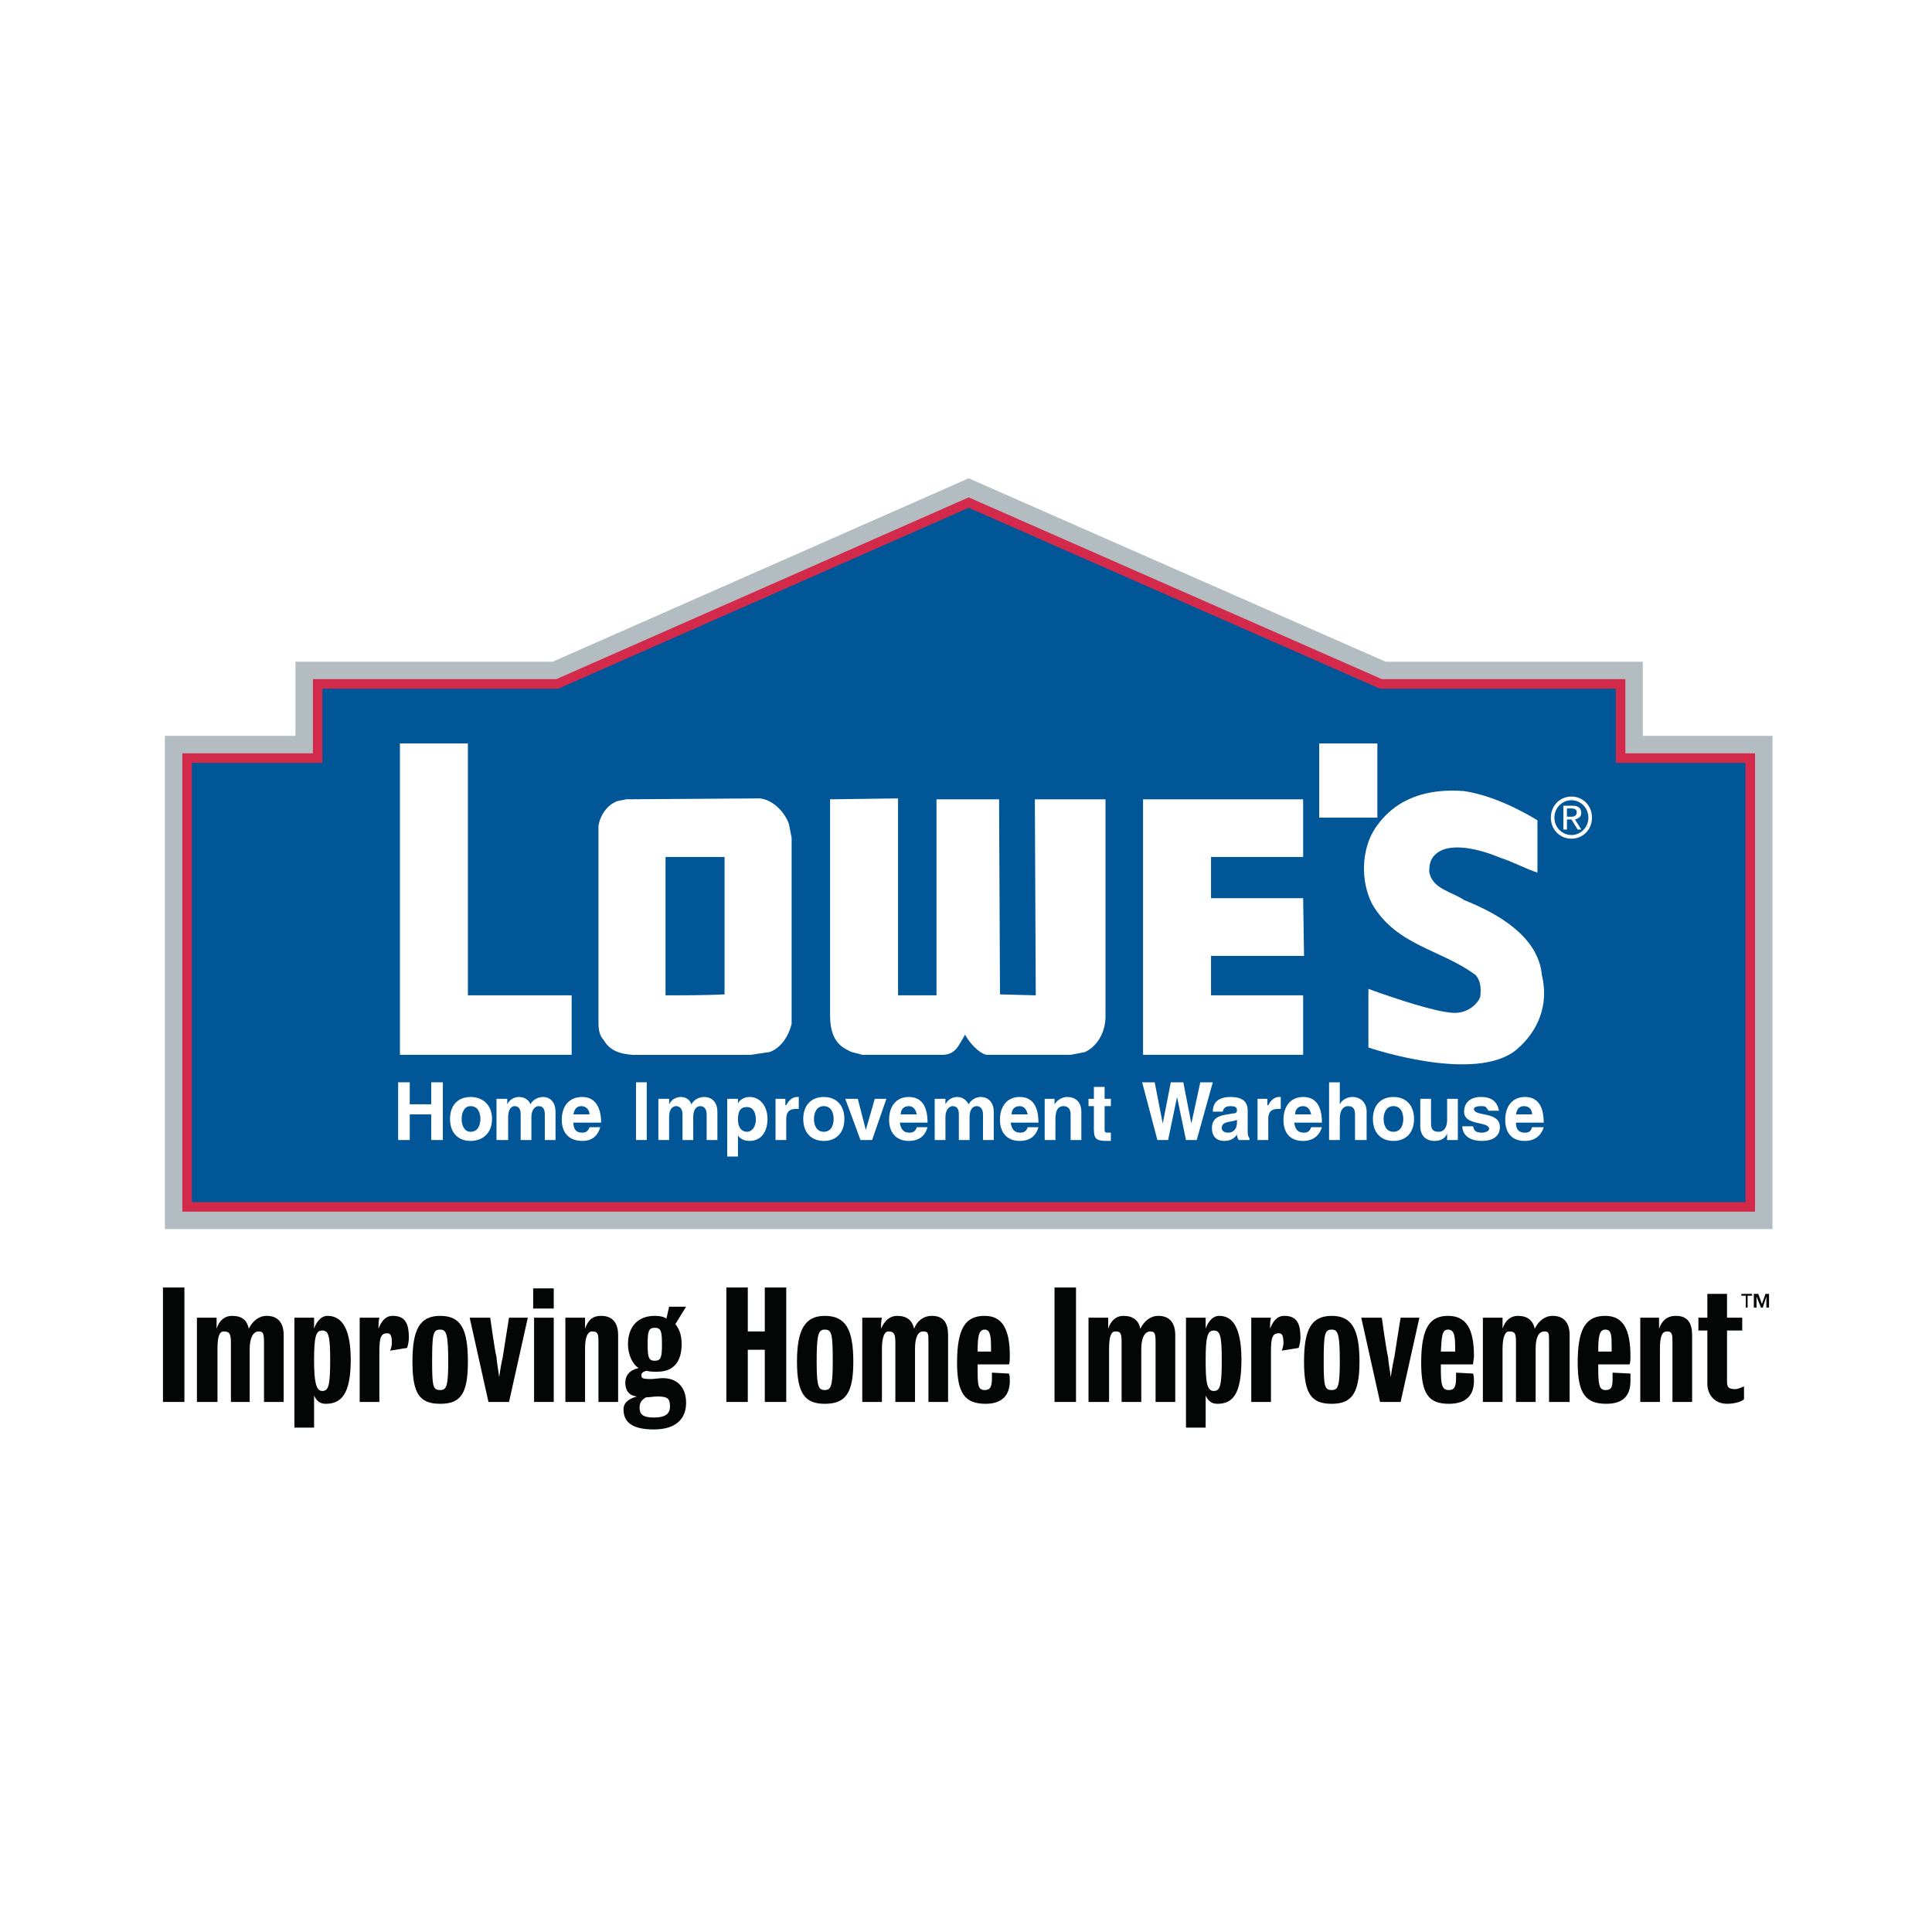 <?xml version="1.0" encoding="utf-8"?>
<!-- Generator: Adobe Illustrator 13.0.0, SVG Export Plug-In . SVG Version: 6.00 Build 14948)  -->
<!DOCTYPE svg PUBLIC "-//W3C//DTD SVG 1.0//EN" "http://www.w3.org/TR/2001/REC-SVG-20010904/DTD/svg10.dtd">
<svg version="1.0" id="Layer_1" xmlns="http://www.w3.org/2000/svg" xmlns:xlink="http://www.w3.org/1999/xlink" x="0px" y="0px"
	 width="192.756px" height="192.756px" viewBox="0 0 192.756 192.756" enable-background="new 0 0 192.756 192.756"
	 xml:space="preserve">
<g>
	<polygon fill-rule="evenodd" clip-rule="evenodd" fill="#FFFFFF" points="0,0 192.756,0 192.756,192.756 0,192.756 0,0 	"/>
	<polygon fill-rule="evenodd" clip-rule="evenodd" fill="#005697" points="96.646,50.141 137.776,68.234 161.688,68.234 
		161.688,75.635 174.625,75.635 174.625,120.41 18.667,120.41 18.667,75.635 31.693,75.635 31.693,68.234 55.604,68.234 
		96.646,50.141 	"/>
	<polygon fill="none" stroke="#B3BCC1" stroke-width="4.432" stroke-miterlimit="2.613" points="96.646,50.141 137.776,68.234 
		161.688,68.234 161.688,75.635 174.625,75.635 174.625,120.41 18.667,120.41 18.667,75.635 31.693,75.635 31.693,68.234 
		55.604,68.234 96.646,50.141 	"/>
	
		<polygon fill-rule="evenodd" clip-rule="evenodd" fill="#005697" stroke="#D32A4C" stroke-width="0.949" stroke-miterlimit="2.613" points="
		96.646,50.141 137.776,68.234 161.688,68.234 161.688,75.635 174.625,75.635 174.625,120.41 18.667,120.41 18.667,75.635 
		31.693,75.635 31.693,68.234 55.604,68.234 96.646,50.141 	"/>
	<polygon fill-rule="evenodd" clip-rule="evenodd" fill="#FFFFFF" points="39.723,107.982 40.882,107.982 40.882,110.176 
		43.024,110.176 43.024,107.982 44.184,107.982 44.184,113.74 43.024,113.74 43.024,111.182 40.882,111.182 40.882,113.74 
		39.723,113.74 39.723,107.982 	"/>
	<path fill-rule="evenodd" clip-rule="evenodd" fill="#FFFFFF" d="M44.897,111.639c0-1.371,0.803-2.193,2.052-2.193
		s2.141,0.822,2.141,2.193c0,1.369-0.892,2.191-2.141,2.191S44.897,113.008,44.897,111.639L44.897,111.639z M46.95,112.918
		c0.713,0,0.981-0.641,0.981-1.279c0-0.641-0.268-1.279-0.981-1.279c-0.625,0-0.892,0.639-0.892,1.279
		C46.058,112.277,46.325,112.918,46.95,112.918L46.95,112.918z"/>
	<path fill-rule="evenodd" clip-rule="evenodd" fill="#FFFFFF" d="M49.537,109.627h1.07v0.549l0,0c0.268-0.549,0.803-0.73,1.16-0.73
		c0.535,0,0.981,0.273,1.16,0.73c0.268-0.549,0.892-0.73,1.249-0.73c0.803,0,1.25,0.639,1.25,1.461v2.834h-1.071v-2.559
		c0-0.641-0.268-0.822-0.625-0.822c-0.268,0-0.714,0.273-0.714,1.096v2.285h-1.07v-2.559c0-0.641-0.268-0.822-0.625-0.822
		c-0.267,0-0.625,0.273-0.625,1.096v2.285h-1.16V109.627L49.537,109.627z"/>
	<path fill-rule="evenodd" clip-rule="evenodd" fill="#FFFFFF" d="M59.887,112.461c-0.179,0.639-0.625,1.369-1.785,1.369
		c-1.249,0-2.052-0.73-2.052-2.102c0-1.461,0.803-2.283,2.052-2.283c1.25,0,1.874,1.004,1.874,2.559H57.21
		c0,0.547,0.179,1.004,0.892,1.004c0.446,0,0.625-0.273,0.714-0.547H59.887L59.887,112.461z M58.816,111.182
		c0-0.365-0.268-0.822-0.803-0.822c-0.536,0-0.714,0.365-0.803,0.822H58.816L58.816,111.182z"/>
	<polygon fill-rule="evenodd" clip-rule="evenodd" fill="#FFFFFF" points="63.456,107.982 64.526,107.982 64.526,113.74 
		63.456,113.74 63.456,107.982 	"/>
	<path fill-rule="evenodd" clip-rule="evenodd" fill="#FFFFFF" d="M65.686,109.627h1.071v0.549l0,0
		c0.267-0.549,0.803-0.73,1.16-0.73c0.535,0,0.892,0.273,1.07,0.73c0.268-0.549,0.892-0.73,1.249-0.73
		c0.892,0,1.338,0.639,1.338,1.461v2.834h-1.071v-2.559c0-0.641-0.357-0.822-0.625-0.822c-0.357,0-0.714,0.273-0.714,1.096v2.285
		h-1.07v-2.559c0-0.641-0.357-0.822-0.625-0.822c-0.356,0-0.713,0.273-0.713,1.096v2.285h-1.071V109.627L65.686,109.627z"/>
	<path fill-rule="evenodd" clip-rule="evenodd" fill="#FFFFFF" d="M72.556,109.627h1.07v0.457l0,0
		c0.089-0.182,0.446-0.639,1.16-0.639c0.981,0,1.784,0.822,1.784,2.193c0,1.279-0.625,2.191-1.784,2.191
		c-0.625,0-0.982-0.273-1.16-0.547l0,0v2.102h-1.07V109.627L72.556,109.627z M74.519,112.918c0.535,0,0.892-0.549,0.892-1.189
		c0-0.73-0.268-1.279-0.892-1.279s-0.893,0.367-0.893,1.279C73.626,112.461,73.983,112.918,74.519,112.918L74.519,112.918z"/>
	<path fill-rule="evenodd" clip-rule="evenodd" fill="#FFFFFF" d="M77.374,109.627h0.981v0.641h0.089
		c0.089-0.184,0.446-0.822,1.071-0.822h0.178v1.188c-0.089,0-0.178,0-0.268,0c-0.803,0-0.981,0.457-0.981,1.006v2.102h-1.07V109.627
		L77.374,109.627z"/>
	<path fill-rule="evenodd" clip-rule="evenodd" fill="#FFFFFF" d="M80.14,111.639c0-1.371,0.803-2.193,2.052-2.193
		s2.052,0.822,2.052,2.193c0,1.369-0.803,2.191-2.052,2.191S80.14,113.008,80.14,111.639L80.14,111.639z M82.192,112.918
		c0.713,0,0.981-0.641,0.981-1.279c0-0.641-0.268-1.279-0.981-1.279c-0.714,0-0.981,0.639-0.981,1.279
		C81.21,112.277,81.478,112.918,82.192,112.918L82.192,112.918z"/>
	<polygon fill-rule="evenodd" clip-rule="evenodd" fill="#FFFFFF" points="84.333,109.627 85.582,109.627 86.385,112.734 
		86.385,112.734 87.277,109.627 88.438,109.627 87.01,113.74 85.85,113.74 84.333,109.627 	"/>
	<path fill-rule="evenodd" clip-rule="evenodd" fill="#FFFFFF" d="M92.542,112.461c-0.178,0.639-0.625,1.369-1.874,1.369
		c-1.16,0-1.962-0.73-1.962-2.102c0-1.461,0.803-2.283,1.962-2.283c1.339,0,1.874,1.004,1.874,2.559h-2.766
		c0.09,0.547,0.268,1.004,0.982,1.004c0.446,0,0.625-0.273,0.713-0.547H92.542L92.542,112.461z M91.471,111.182
		c-0.089-0.365-0.268-0.822-0.803-0.822c-0.535,0-0.802,0.365-0.802,0.822H91.471L91.471,111.182z"/>
	<path fill-rule="evenodd" clip-rule="evenodd" fill="#FFFFFF" d="M93.255,109.627h1.071v0.549l0,0
		c0.268-0.549,0.803-0.73,1.16-0.73c0.535,0,0.892,0.273,1.16,0.73c0.267-0.549,0.892-0.73,1.16-0.73
		c0.892,0,1.339,0.639,1.339,1.461v2.834h-1.071v-2.559c0-0.641-0.357-0.822-0.625-0.822c-0.357,0-0.714,0.273-0.714,1.096v2.285
		h-1.071v-2.559c0-0.641-0.268-0.822-0.625-0.822c-0.268,0-0.713,0.273-0.713,1.096v2.285h-1.071V109.627L93.255,109.627z"/>
	<path fill-rule="evenodd" clip-rule="evenodd" fill="#FFFFFF" d="M103.604,112.461c-0.178,0.639-0.624,1.369-1.873,1.369
		c-1.16,0-1.963-0.73-1.963-2.102c0-1.461,0.803-2.283,1.963-2.283c1.338,0,1.873,1.004,1.873,2.559h-2.766
		c0.09,0.547,0.268,1.004,0.981,1.004c0.446,0,0.625-0.273,0.714-0.547H103.604L103.604,112.461z M102.534,111.182
		c-0.089-0.365-0.268-0.822-0.803-0.822c-0.536,0-0.803,0.365-0.803,0.822H102.534L102.534,111.182z"/>
	<path fill-rule="evenodd" clip-rule="evenodd" fill="#FFFFFF" d="M104.229,109.627h0.981v0.549l0,0
		c0.357-0.549,0.893-0.73,1.249-0.73c0.981,0,1.428,0.639,1.428,1.461v2.834h-1.071v-2.559c0-0.641-0.356-0.822-0.713-0.822
		c-0.446,0-0.804,0.273-0.804,1.279v2.102h-1.07V109.627L104.229,109.627z"/>
	<path fill-rule="evenodd" clip-rule="evenodd" fill="#FFFFFF" d="M110.832,113.83c-0.179,0-0.357,0-0.446,0
		c-1.07,0-1.249-0.273-1.249-1.188v-2.283h-0.535v-0.732h0.535v-1.188h1.07v1.188h0.625v0.732h-0.625v2.283
		c0,0.365,0,0.365,0.625,0.365V113.83L110.832,113.83z"/>
	<polygon fill-rule="evenodd" clip-rule="evenodd" fill="#FFFFFF" points="113.954,107.982 115.204,107.982 116.007,112.096 
		116.007,112.096 116.81,107.982 118.059,107.982 118.861,112.096 118.861,112.096 119.754,107.982 121.003,107.982 119.397,113.74 
		118.326,113.74 117.434,109.445 117.434,109.445 116.542,113.74 115.472,113.74 113.954,107.982 	"/>
	<path fill-rule="evenodd" clip-rule="evenodd" fill="#FFFFFF" d="M123.591,113.74c-0.09-0.092-0.179-0.365-0.179-0.549
		c-0.179,0.273-0.535,0.639-1.249,0.639c-0.804,0-1.249-0.455-1.249-1.279c0-1.369,1.338-1.277,2.052-1.461
		c0.356,0,0.446-0.092,0.446-0.365c0-0.275-0.268-0.365-0.625-0.365c-0.624,0-0.713,0.273-0.803,0.547h-0.981
		c0-0.639,0.268-1.461,1.784-1.461c1.16,0,1.695,0.457,1.695,1.371v2.102c0,0.365,0.09,0.547,0.179,0.639v0.184H123.591
		L123.591,113.74z M123.412,111.729c-0.625,0.275-1.517,0.092-1.517,0.822c0,0.275,0.268,0.457,0.624,0.457
		c0.535,0,0.893-0.365,0.893-1.004V111.729L123.412,111.729z"/>
	<path fill-rule="evenodd" clip-rule="evenodd" fill="#FFFFFF" d="M125.464,109.627h0.981v0.641h0.09
		c0.089-0.184,0.445-0.822,1.07-0.822c0,0,0.089,0,0.178,0v1.188c-0.089,0-0.178,0-0.268,0c-0.803,0-0.98,0.457-0.98,1.006v2.102
		h-1.071V109.627L125.464,109.627z"/>
	<path fill-rule="evenodd" clip-rule="evenodd" fill="#FFFFFF" d="M131.888,112.461c-0.178,0.639-0.713,1.369-1.873,1.369
		c-1.249,0-1.963-0.73-1.963-2.102c0-1.461,0.803-2.283,1.963-2.283c1.338,0,1.873,1.004,1.873,2.559h-2.766
		c0.09,0.547,0.268,1.004,0.981,1.004c0.446,0,0.624-0.273,0.714-0.547H131.888L131.888,112.461z M130.817,111.182
		c-0.09-0.365-0.268-0.822-0.803-0.822c-0.536,0-0.803,0.365-0.803,0.822H130.817L130.817,111.182z"/>
	<path fill-rule="evenodd" clip-rule="evenodd" fill="#FFFFFF" d="M132.602,107.982h1.07v2.193l0,0
		c0.268-0.549,0.893-0.73,1.249-0.73c0.893,0,1.428,0.639,1.428,1.461v2.834h-1.159v-2.559c0-0.641-0.269-0.822-0.714-0.822
		c-0.357,0-0.804,0.273-0.804,1.279v2.102h-1.07V107.982L132.602,107.982z"/>
	<path fill-rule="evenodd" clip-rule="evenodd" fill="#FFFFFF" d="M136.974,111.639c0-1.371,0.803-2.193,2.052-2.193
		s2.053,0.822,2.053,2.193c0,1.369-0.804,2.191-2.053,2.191S136.974,113.008,136.974,111.639L136.974,111.639z M139.025,112.918
		c0.714,0,0.981-0.641,0.981-1.279c0-0.641-0.268-1.279-0.981-1.279s-0.981,0.639-0.981,1.279
		C138.044,112.277,138.312,112.918,139.025,112.918L139.025,112.918z"/>
	<path fill-rule="evenodd" clip-rule="evenodd" fill="#FFFFFF" d="M144.379,113.1L144.379,113.1c-0.268,0.641-0.893,0.73-1.249,0.73
		c-0.893,0-1.428-0.547-1.428-1.461v-2.742h1.071v2.469c0,0.73,0.356,0.822,0.803,0.822c0.356,0,0.803-0.275,0.803-1.189v-2.102
		h1.07v4.113h-1.07V113.1L144.379,113.1z"/>
	<path fill-rule="evenodd" clip-rule="evenodd" fill="#FFFFFF" d="M148.483,110.816c0-0.092-0.09-0.184-0.179-0.275
		c-0.089-0.182-0.268-0.182-0.624-0.182c-0.269,0-0.625,0.09-0.625,0.273c0,0.822,2.587,0.184,2.587,1.828
		c0,0.914-0.713,1.369-1.784,1.369c-1.428,0-1.963-0.73-1.963-1.461h1.07c0.09,0.273,0.09,0.639,0.893,0.639
		c0.357,0,0.714-0.182,0.714-0.365c0-0.822-2.498-0.273-2.498-1.736c0-0.822,0.535-1.461,1.695-1.461
		c1.517,0,1.695,1.004,1.784,1.371H148.483L148.483,110.816z"/>
	<path fill-rule="evenodd" clip-rule="evenodd" fill="#FFFFFF" d="M154.015,112.461c-0.179,0.639-0.714,1.369-1.873,1.369
		c-1.25,0-1.963-0.73-1.963-2.102c0-1.461,0.803-2.283,1.963-2.283c1.338,0,1.873,1.004,1.873,2.559h-2.766
		c0,0.547,0.179,1.004,0.893,1.004c0.535,0,0.624-0.273,0.713-0.547H154.015L154.015,112.461z M152.854,111.182
		c0-0.365-0.178-0.822-0.803-0.822c-0.535,0-0.714,0.365-0.803,0.822H152.854L152.854,111.182z"/>
	<path fill-rule="evenodd" clip-rule="evenodd" fill="#FFFFFF" d="M75.768,79.656c1.249,0.092,2.498,1.279,2.944,2.559l0.268,1.371
		v18.55c-0.268,1.188-1.071,2.467-2.231,2.832l-1.873,0.275H63.099c-1.16-0.092-2.23-0.365-2.855-1.463
		c-0.535-0.549-0.535-1.279-0.535-2.01V82.397c0.179-1.097,0.892-2.102,1.874-2.467l0.893-0.183L75.768,79.656L75.768,79.656z
		 M72.289,85.504h-5.889c0,0,0,9.503,0,13.798c1.963,0,4.015,0,5.889-0.092V85.504L72.289,85.504z"/>
	<path fill-rule="evenodd" clip-rule="evenodd" fill="#FFFFFF" d="M46.682,74.173c0,0.366,0,24.762,0,25.129h10.35v5.939H39.901
		V74.173H46.682L46.682,74.173z"/>
	<polygon fill-rule="evenodd" clip-rule="evenodd" fill="#FFFFFF" points="137.42,74.173 137.42,81.575 131.62,81.575 
		131.62,74.173 137.42,74.173 	"/>
	<path fill-rule="evenodd" clip-rule="evenodd" fill="#FFFFFF" d="M153.391,81.849v5.208c-1.16-0.366-2.499-1.097-3.658-1.462
		c-1.963-0.822-5.175-1.736-6.603-0.274c-0.446,0.457-0.535,1.005-0.535,1.645c0.268,1.736,2.319,2.011,3.479,2.833
		c3.212,1.279,7.405,3.563,7.762,7.492c0.714,2.926-0.356,5.574-2.498,7.402c-4.104,3.473-14.811-0.184-14.811-0.184v-5.848
		c0,0,7.138,2.65,8.922,2.377c0.981-0.092,1.874-0.732,2.231-1.555c0.089-0.822,0.089-1.553-0.446-2.193
		c-3.391-2.558-7.941-2.923-10.35-7.126c-1.16-2.285-1.071-5.483,0.356-7.584c2.052-3.016,5.264-3.929,8.833-3.655
		C149.732,79.473,153.391,81.849,153.391,81.849L153.391,81.849z"/>
	<path fill-rule="evenodd" clip-rule="evenodd" fill="#FFFFFF" d="M99.769,99.211l3.568,0.092l-0.089-19.555h7.049v21.657
		c0,1.461-0.714,2.924-2.053,3.562l-1.428,0.275H98.43c-0.802-0.184-1.695-1.189-2.141-2.012c-0.713,1.189-0.981,2.012-2.32,2.012
		c-1.427,0-5.264,0-7.94,0c-0.535-0.184-0.892-0.184-1.249-0.365c-0.714-0.367-1.963-0.914-1.963-3.564V79.748l6.781-0.092v19.647
		h3.836V79.748c2.142,0,4.194,0,6.246,0L99.769,99.211L99.769,99.211z"/>
	<path fill-rule="evenodd" clip-rule="evenodd" fill="#FFFFFF" d="M130.015,85.504h-9.19v4.111h9.19l0.089,5.757h-9.279
		c0,1.188,0,3.93,0,3.93h9.19v5.939h-15.971V79.748h15.971V85.504L130.015,85.504z"/>
	<path fill-rule="evenodd" clip-rule="evenodd" fill="#FFFFFF" d="M154.729,81.575c0-1.188,0.893-2.102,2.052-2.102
		c1.16,0,2.053,0.914,2.053,2.102c0,1.188-0.893,2.101-2.053,2.101C155.621,83.676,154.729,82.763,154.729,81.575L154.729,81.575z
		 M156.78,83.311c0.893,0,1.695-0.731,1.695-1.736c0-1.005-0.803-1.737-1.695-1.737c-0.892,0-1.695,0.731-1.695,1.737
		C155.085,82.58,155.889,83.311,156.78,83.311L156.78,83.311z M156.334,82.763h-0.356v-2.376h0.893c0.535,0,0.893,0.183,0.893,0.731
		c0,0.365-0.269,0.548-0.625,0.64l0.625,1.005h-0.357l-0.625-1.005h-0.446V82.763L156.334,82.763z M156.78,81.483
		c0.268,0,0.536-0.091,0.536-0.457c0-0.274-0.269-0.365-0.446-0.365h-0.536v0.822H156.78L156.78,81.483z"/>
	<polygon fill-rule="evenodd" clip-rule="evenodd" fill="#040606" points="16.258,128.451 18.399,128.451 18.399,139.873 
		16.258,139.873 16.258,128.451 	"/>
	<path fill-rule="evenodd" clip-rule="evenodd" fill="#040606" d="M26.339,139.873c0,0,0-3.838,0-5.939
		c0-0.914-0.089-1.096-0.535-1.096c-0.535,0-0.892,0.639-0.892,1.736c0,2.01,0,5.299,0,5.299h-1.874c0,0,0-3.654,0-5.939
		c0-0.914-0.179-1.096-0.714-1.096c-0.446,0-0.625,0.549-0.625,1.736c0,2.01,0,5.299,0,5.299h-2.052v-8.406h1.963
		c0,0.365,0,0.639,0,1.096c0.268-0.822,0.803-1.279,1.517-1.279c1.071,0,1.517,0.457,1.695,1.279
		c0.357-0.73,0.981-1.279,1.785-1.279c1.16,0,1.695,0.732,1.695,1.92c0,2.559,0,6.67,0,6.67H26.339L26.339,139.873z"/>
	<path fill-rule="evenodd" clip-rule="evenodd" fill="#040606" d="M32.496,140.057c-0.714,0-0.982-0.457-1.16-0.822v3.197h-1.963
		v-10.965h1.963c0,0.365,0,0.73,0,1.096c0.178-0.547,0.625-1.279,1.338-1.279c1.16,0,2.319,0.822,2.319,4.387
		C34.994,139.143,34.012,140.057,32.496,140.057L32.496,140.057z M32.139,132.746c-0.625,0-0.803,0.641-0.803,2.924
		c0,2.102,0.178,3.107,0.803,3.107c0.625,0,0.803-0.457,0.803-3.107C32.942,133.203,32.764,132.746,32.139,132.746L32.139,132.746z"
		/>
	<path fill-rule="evenodd" clip-rule="evenodd" fill="#040606" d="M40.615,134.482l-1.695,0.273c0.089-0.182,0.178-0.547,0.178-0.73
		c0-0.639-0.089-1.006-0.446-1.006c-0.625,0-0.803,0.367-0.803,1.828c0,1.92,0,5.025,0,5.025h-1.963v-8.406c0,0,1.785,0,1.963,0
		c-0.089,0.365-0.089,0.73-0.089,1.096c0.268-0.639,0.625-1.279,1.428-1.279c1.338,0,1.605,0.914,1.605,2.193
		C40.793,133.844,40.704,134.209,40.615,134.482L40.615,134.482z"/>
	<path fill-rule="evenodd" clip-rule="evenodd" fill="#040606" d="M43.916,140.057c-2.052,0-2.766-1.006-2.766-4.203
		c0-3.199,0.714-4.57,2.766-4.57c2.052,0,2.766,1.279,2.766,4.57C46.682,139.051,45.968,140.057,43.916,140.057L43.916,140.057z
		 M43.916,132.654c-0.714,0-0.803,0.457-0.803,3.199c0,2.467,0.089,2.832,0.803,2.832c0.625,0,0.803-0.365,0.803-2.832
		C44.719,133.111,44.541,132.654,43.916,132.654L43.916,132.654z"/>
	<path fill-rule="evenodd" clip-rule="evenodd" fill="#040606" d="M50.786,139.873h-2.052l-1.874-8.406h2.052
		c0,0,0.446,3.289,0.625,3.93c0,0.365,0.178,1.279,0.268,2.01c0.089-0.73,0.268-1.645,0.356-2.01c0.09-0.641,0.625-3.93,0.625-3.93
		h1.874L50.786,139.873L50.786,139.873z"/>
	<path fill-rule="evenodd" clip-rule="evenodd" fill="#040606" d="M53.195,128.543h2.052v2.01h-2.052V128.543L53.195,128.543z
		 M53.284,131.467h1.963v8.406h-1.963V131.467L53.284,131.467z"/>
	<path fill-rule="evenodd" clip-rule="evenodd" fill="#040606" d="M59.708,139.873c0,0,0-3.654,0-5.939c0-0.73,0-1.096-0.625-1.096
		c-0.446,0-0.713,0.549-0.713,1.736c0,2.102,0,5.299,0,5.299h-1.963v-8.406h1.963v1.096c0.268-0.73,0.625-1.279,1.606-1.279
		c1.16,0,1.695,0.732,1.695,1.92c0,2.559,0,6.67,0,6.67H59.708L59.708,139.873z"/>
	<path fill-rule="evenodd" clip-rule="evenodd" fill="#040606" d="M65.24,142.615c-2.052,0-3.033-0.641-3.033-2.01
		c0-0.549,0.357-1.006,1.338-1.279c-0.892-0.092-1.16-0.732-1.16-1.371c0-0.732,0.446-1.279,1.338-1.463
		c-0.625-0.365-1.071-1.371-1.071-2.375c0-1.645,0.892-2.834,2.677-2.834c0.535,0,0.892,0.092,1.16,0.275l0.268-1.188h1.695
		l-1.071,1.734c0.357,0.457,0.625,1.006,0.625,2.012c0,1.736-0.803,2.74-2.409,2.74c-0.446,0-0.803,0-1.071-0.09
		c-0.446,0.09-0.535,0.273-0.535,0.455c0,0.275,0.089,0.367,0.981,0.367c0.268,0,0.803-0.092,1.16-0.092
		c1.338,0,2.32,0.822,2.32,2.467S67.381,142.615,65.24,142.615L65.24,142.615z M65.329,132.473c-0.625,0-0.713,0.365-0.713,1.645
		s0.089,1.645,0.713,1.645s0.714-0.365,0.714-1.645S65.954,132.473,65.329,132.473L65.329,132.473z M65.597,139.326
		c-0.357,0-0.892,0.09-1.16,0.09c-0.446,0.275-0.625,0.549-0.625,1.006c0,0.639,0.267,1.006,1.427,1.006
		c1.249,0,1.606-0.457,1.606-1.098C66.846,139.508,66.578,139.326,65.597,139.326L65.597,139.326z"/>
	<polygon fill-rule="evenodd" clip-rule="evenodd" fill="#040606" points="76.303,139.873 76.303,134.666 74.608,134.666 
		74.608,139.873 72.467,139.873 72.467,128.451 74.608,128.451 74.608,132.838 76.303,132.838 76.303,128.451 78.444,128.451 
		78.444,139.873 76.303,139.873 	"/>
	<path fill-rule="evenodd" clip-rule="evenodd" fill="#040606" d="M82.281,140.057c-1.963,0-2.766-1.006-2.766-4.203
		c0-3.199,0.803-4.57,2.766-4.57c2.052,0,2.855,1.279,2.855,4.57C85.136,139.051,84.333,140.057,82.281,140.057L82.281,140.057z
		 M82.281,132.654c-0.625,0-0.803,0.457-0.803,3.199c0,2.467,0.179,2.832,0.803,2.832c0.624,0,0.803-0.365,0.803-2.832
		C83.084,133.111,82.995,132.654,82.281,132.654L82.281,132.654z"/>
	<path fill-rule="evenodd" clip-rule="evenodd" fill="#040606" d="M92.631,139.873c0,0,0-3.838,0-5.939c0-0.914,0-1.096-0.536-1.096
		c-0.535,0-0.803,0.639-0.803,1.736c0,2.01,0,5.299,0,5.299H89.33c0,0,0-3.654,0-5.939c0-0.914-0.179-1.096-0.714-1.096
		c-0.357,0-0.625,0.549-0.625,1.736c0,2.01,0,5.299,0,5.299h-1.963v-8.406h1.963c-0.089,0.365-0.089,0.639-0.089,1.096
		c0.356-0.822,0.892-1.279,1.605-1.279c0.981,0,1.517,0.457,1.695,1.279c0.268-0.73,0.892-1.279,1.784-1.279
		c1.16,0,1.606,0.732,1.606,1.92c0,2.559,0,6.67,0,6.67H92.631L92.631,139.873z"/>
	<path fill-rule="evenodd" clip-rule="evenodd" fill="#040606" d="M98.341,140.057c-2.052,0-2.855-1.006-2.855-4.111
		c0-3.656,0.981-4.662,2.765-4.662c1.785,0,2.499,1.371,2.499,4.021c0,0.273,0,0.641-0.09,0.822h-3.122c0,0.092,0,0.273,0,0.365
		c0,1.645,0,2.193,0.713,2.193c0.625,0,0.715-0.457,0.715-1.279c0-0.184,0-0.365,0-0.457l1.694,0.092
		c0.09,0.182,0.09,0.549,0.09,0.73C100.75,139.051,100.125,140.057,98.341,140.057L98.341,140.057z M98.251,132.654
		c-0.624,0-0.713,0.732-0.713,2.193h1.338c0-0.092,0-0.273,0-0.365C98.876,133.295,98.787,132.654,98.251,132.654L98.251,132.654z"
		/>
	<polygon fill-rule="evenodd" clip-rule="evenodd" fill="#040606" points="105.211,128.451 107.353,128.451 107.353,139.873 
		105.211,139.873 105.211,128.451 	"/>
	<path fill-rule="evenodd" clip-rule="evenodd" fill="#040606" d="M115.293,139.873c0,0,0-3.838,0-5.939
		c0-0.914-0.089-1.096-0.535-1.096c-0.536,0-0.893,0.639-0.893,1.736c0,2.01,0,5.299,0,5.299h-1.963c0,0,0-3.654,0-5.939
		c0-0.914-0.089-1.096-0.625-1.096c-0.445,0-0.624,0.549-0.624,1.736c0,2.01,0,5.299,0,5.299h-2.052v-8.406h1.963
		c0,0.365,0,0.639,0,1.096c0.268-0.822,0.803-1.279,1.517-1.279c0.981,0,1.517,0.457,1.695,1.279
		c0.356-0.73,0.981-1.279,1.784-1.279c1.16,0,1.695,0.732,1.695,1.92c0,2.559,0,6.67,0,6.67H115.293L115.293,139.873z"/>
	<path fill-rule="evenodd" clip-rule="evenodd" fill="#040606" d="M121.449,140.057c-0.714,0-0.981-0.457-1.16-0.822v3.197h-1.963
		v-10.965h1.963c0,0.365,0,0.73,0,1.096c0.179-0.547,0.625-1.279,1.339-1.279c1.159,0,2.23,0.822,2.23,4.387
		C123.858,139.143,122.966,140.057,121.449,140.057L121.449,140.057z M121.093,132.746c-0.625,0-0.804,0.641-0.804,2.924
		c0,2.102,0.09,3.107,0.804,3.107c0.624,0,0.803-0.457,0.803-3.107C121.896,133.203,121.717,132.746,121.093,132.746
		L121.093,132.746z"/>
	<path fill-rule="evenodd" clip-rule="evenodd" fill="#040606" d="M129.568,134.482l-1.695,0.273
		c0.089-0.182,0.179-0.547,0.179-0.73c0-0.639-0.09-1.006-0.446-1.006c-0.625,0-0.803,0.367-0.803,1.828c0,1.92,0,5.025,0,5.025
		h-1.964v-8.406c0,0,1.785,0,1.964,0c-0.09,0.365-0.09,0.73-0.09,1.096c0.268-0.639,0.625-1.279,1.428-1.279
		c1.338,0,1.606,0.914,1.606,2.193C129.747,133.844,129.657,134.209,129.568,134.482L129.568,134.482z"/>
	<path fill-rule="evenodd" clip-rule="evenodd" fill="#040606" d="M132.869,140.057c-2.052,0-2.766-1.006-2.766-4.203
		c0-3.199,0.714-4.57,2.766-4.57c1.963,0,2.767,1.279,2.767,4.57C135.636,139.051,134.832,140.057,132.869,140.057L132.869,140.057z
		 M132.869,132.654c-0.713,0-0.803,0.457-0.803,3.199c0,2.467,0.09,2.832,0.803,2.832c0.625,0,0.803-0.365,0.803-2.832
		C133.672,133.111,133.494,132.654,132.869,132.654L132.869,132.654z"/>
	<path fill-rule="evenodd" clip-rule="evenodd" fill="#040606" d="M139.739,139.873h-2.052l-1.874-8.406h2.052
		c0,0,0.446,3.289,0.625,3.93c0,0.365,0.179,1.279,0.268,2.01c0.09-0.73,0.268-1.645,0.357-2.01c0.089-0.641,0.624-3.93,0.624-3.93
		h1.874L139.739,139.873L139.739,139.873z"/>
	<path fill-rule="evenodd" clip-rule="evenodd" fill="#040606" d="M144.558,140.057c-2.053,0-2.766-1.006-2.766-4.111
		c0-3.656,0.981-4.662,2.676-4.662c1.874,0,2.588,1.371,2.588,4.021c0,0.273-0.09,0.641-0.09,0.822h-3.212c0,0.092,0,0.273,0,0.365
		c0,1.645,0.09,2.193,0.804,2.193c0.624,0,0.714-0.457,0.714-1.279c0-0.184,0-0.365,0-0.457l1.694,0.092
		c0.09,0.182,0.09,0.549,0.09,0.73C147.056,139.051,146.431,140.057,144.558,140.057L144.558,140.057z M144.468,132.654
		c-0.624,0-0.624,0.732-0.714,2.193h1.428c0-0.092,0-0.273,0-0.365C145.182,133.295,145.093,132.654,144.468,132.654
		L144.468,132.654z"/>
	<path fill-rule="evenodd" clip-rule="evenodd" fill="#040606" d="M154.55,139.873c0,0,0-3.838,0-5.939c0-0.914,0-1.096-0.446-1.096
		c-0.624,0-0.892,0.639-0.892,1.736c0,2.01,0,5.299,0,5.299h-1.963c0,0,0-3.654,0-5.939c0-0.914-0.089-1.096-0.714-1.096
		c-0.356,0-0.625,0.549-0.625,1.736c0,2.01,0,5.299,0,5.299h-1.963v-8.406h1.963c0,0.365,0,0.639,0,1.096
		c0.269-0.822,0.804-1.279,1.518-1.279c0.981,0,1.517,0.457,1.694,1.279c0.357-0.73,0.981-1.279,1.785-1.279
		c1.159,0,1.695,0.732,1.695,1.92c0,2.559,0,6.67,0,6.67H154.55L154.55,139.873z"/>
	<path fill-rule="evenodd" clip-rule="evenodd" fill="#040606" d="M160.26,140.057c-2.052,0-2.854-1.006-2.854-4.111
		c0-3.656,0.981-4.662,2.766-4.662s2.498,1.371,2.498,4.021c0,0.273,0,0.641-0.089,0.822h-3.123c0,0.092,0,0.273,0,0.365
		c0,1.645,0.09,2.193,0.714,2.193c0.714,0,0.714-0.457,0.714-1.279c0-0.184,0-0.365,0-0.457l1.784,0.092c0,0.182,0,0.549,0,0.73
		C162.669,139.051,162.134,140.057,160.26,140.057L160.26,140.057z M160.171,132.654c-0.624,0-0.714,0.732-0.714,2.193h1.339
		c0-0.092,0-0.273,0-0.365C160.796,133.295,160.796,132.654,160.171,132.654L160.171,132.654z"/>
	<path fill-rule="evenodd" clip-rule="evenodd" fill="#040606" d="M166.862,139.873c0,0,0-3.654,0-5.939c0-0.73,0-1.096-0.535-1.096
		s-0.714,0.549-0.714,1.736c0,2.102,0,5.299,0,5.299h-1.963v-8.406h1.874v1.096c0.268-0.73,0.714-1.279,1.695-1.279
		c1.16,0,1.605,0.732,1.605,1.92c0,2.559,0,6.67,0,6.67H166.862L166.862,139.873z"/>
	<path fill-rule="evenodd" clip-rule="evenodd" fill="#040606" d="M172.305,140.057c-1.249,0-1.963-0.914-1.963-2.01
		c0-1.555,0-5.301,0-5.301h-0.892v-1.279h0.892v-2.375h1.963v2.375h1.518v1.279h-1.518c0,0,0,3.107,0,5.117
		c0,0.549,0.179,0.73,0.804,0.73c0.356,0,0.624-0.182,0.892-0.273v1.279C173.822,139.783,173.197,140.057,172.305,140.057
		L172.305,140.057z"/>
	<path fill-rule="evenodd" clip-rule="evenodd" fill="#040606" d="M175.785,130.096l0.356-1.004h0.356v1.369h-0.268v-1.096l0,0
		l-0.356,1.096h-0.179l-0.446-1.096l0,0v1.096h-0.268v-1.369h0.446L175.785,130.096L175.785,130.096z M174.804,129.273h-0.446v1.188
		h-0.179v-1.188h-0.446v-0.182h1.071V129.273L174.804,129.273z"/>
</g>
</svg>
